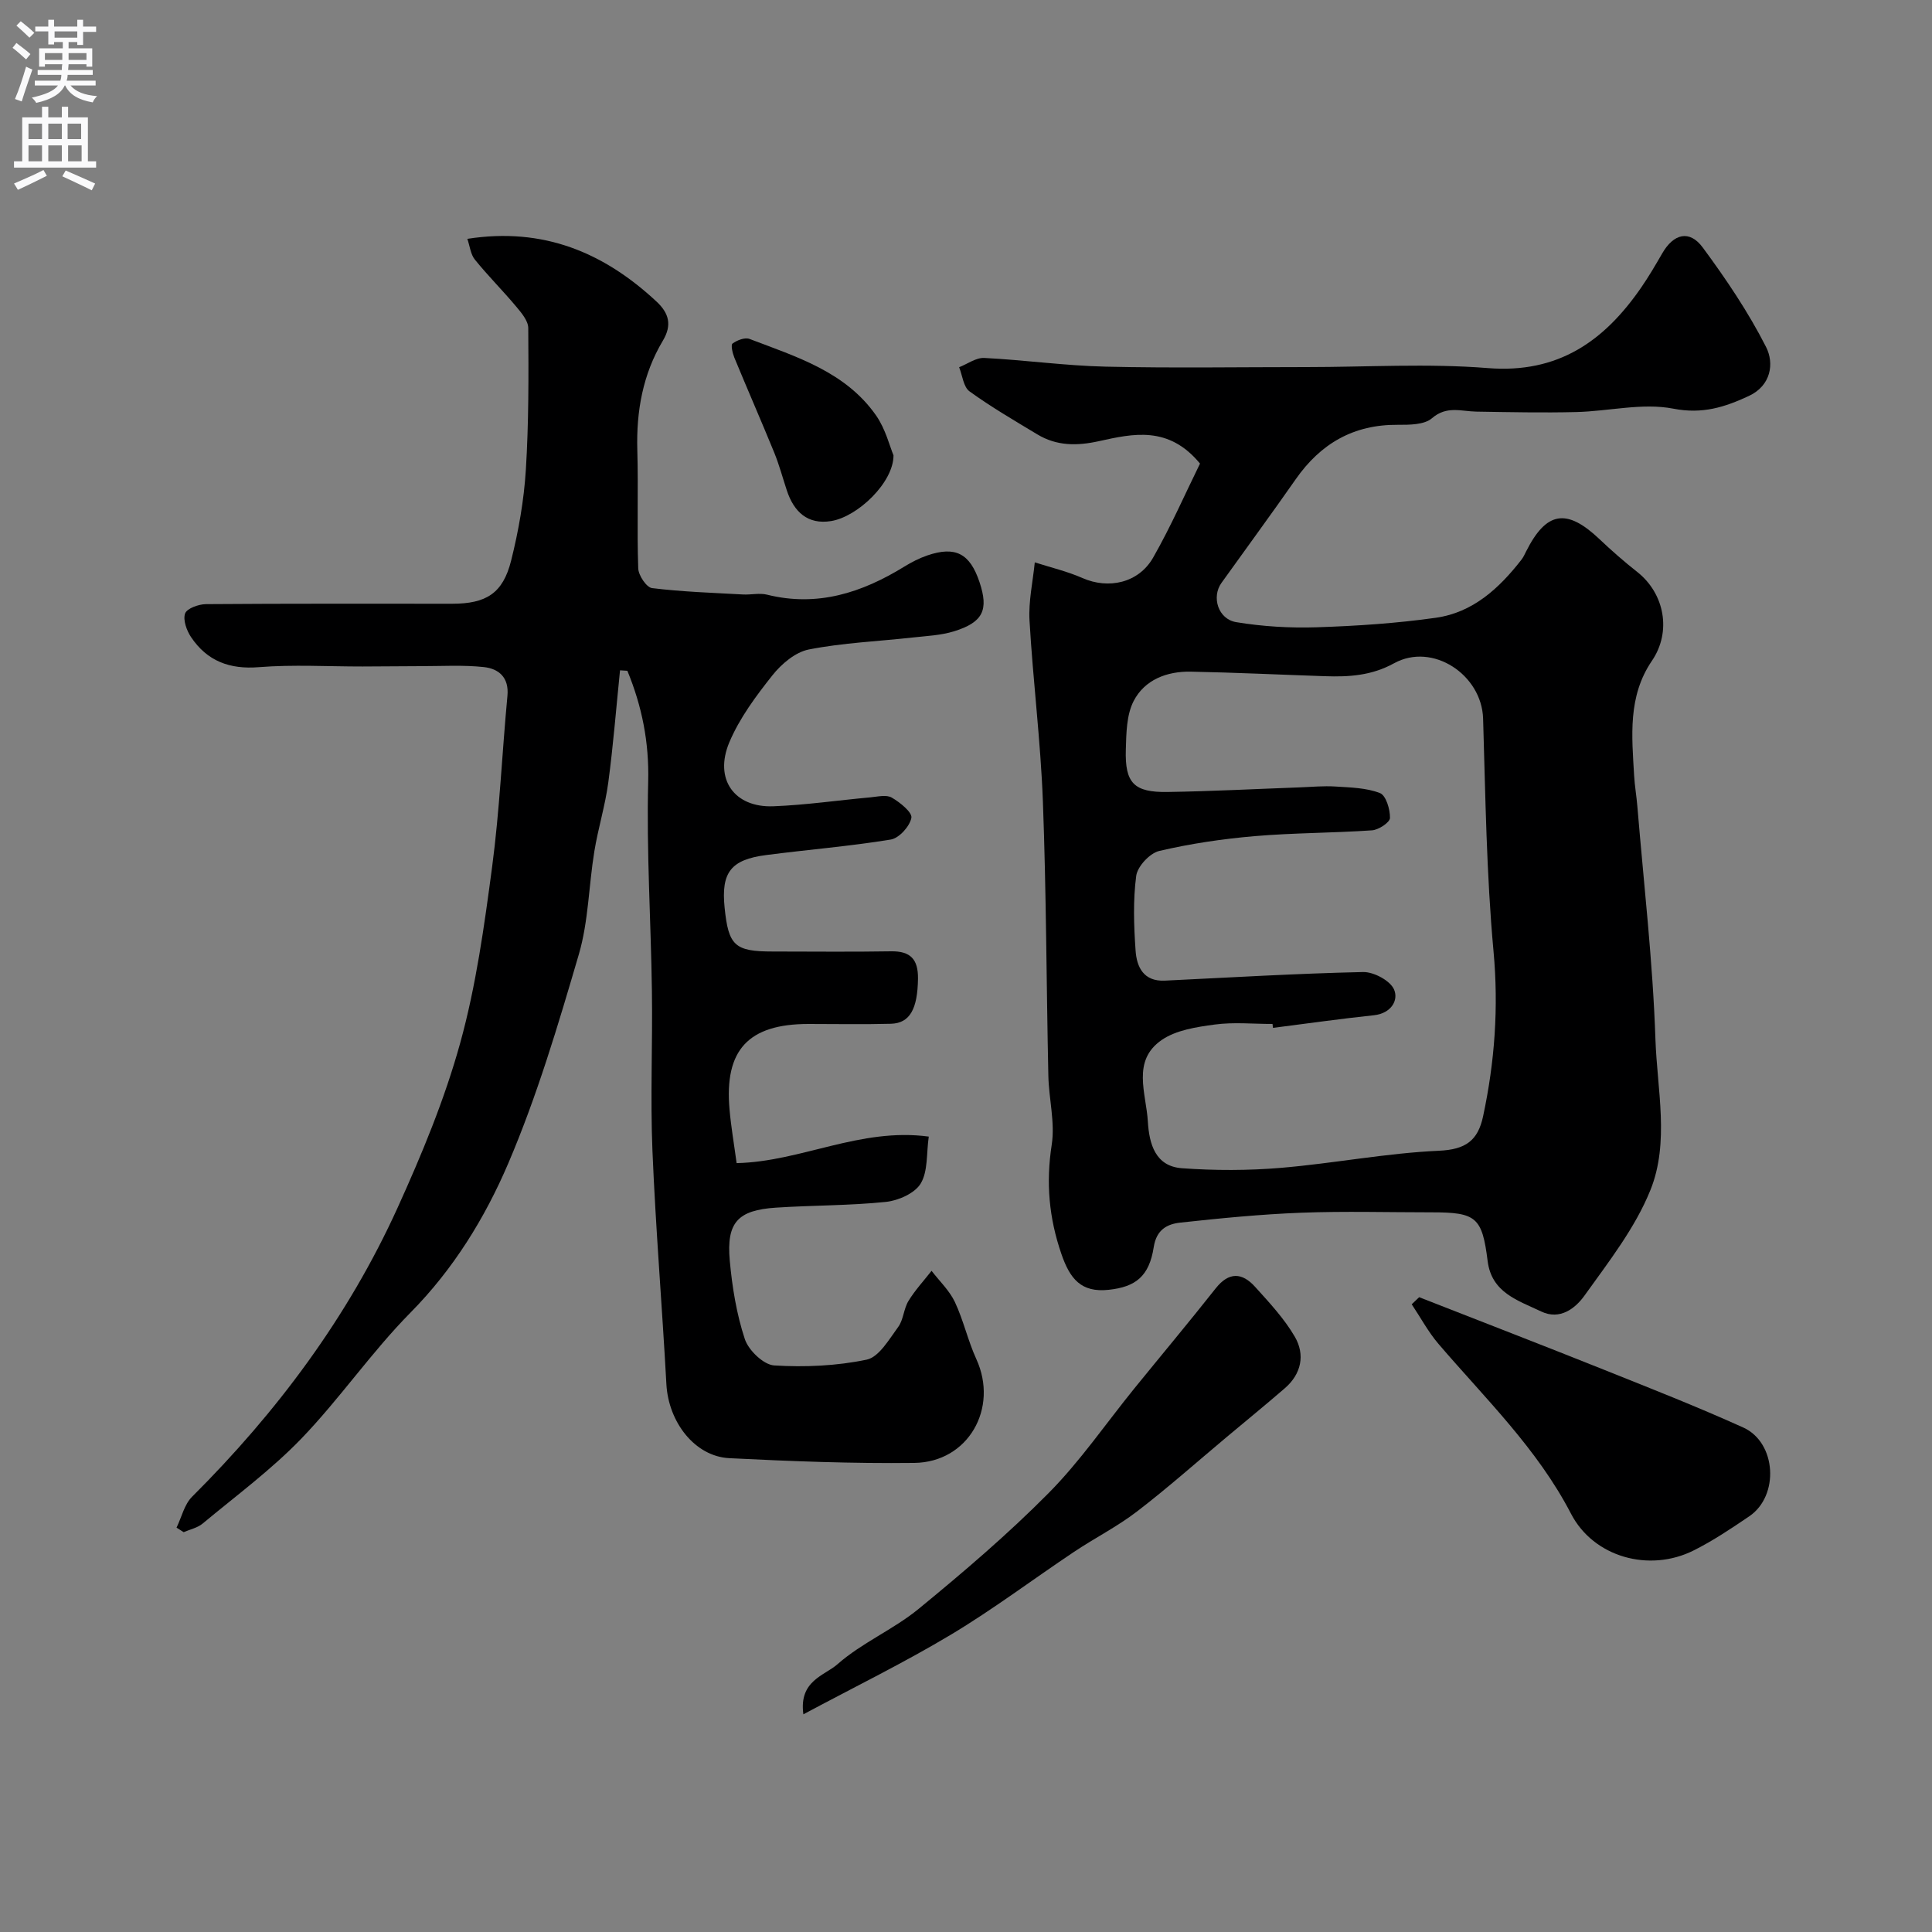 <svg enable-background="new 0 0 400 400" viewBox="0 0 400 400" xmlns="http://www.w3.org/2000/svg"><rect x="0" y="0" width="400" height="400" fill="#808080" stroke="none"/><g fill="#000001"><path d="m248.45 95.98c-6.5-7.89-13.86-6.2-20.89-4.65-4.6 1.02-8.78 1.02-12.8-1.4-4.74-2.86-9.55-5.66-14.03-8.9-1.26-.91-1.47-3.29-2.15-5 1.73-.68 3.5-2.01 5.2-1.92 8.38.42 16.73 1.61 25.11 1.8 13.86.32 27.73.09 41.59.09 12.53 0 25.12-.79 37.57.21 14.55 1.16 24.09-5.58 31.74-16.68 1.57-2.27 2.97-4.67 4.35-7.06 2.36-4.1 5.65-4.95 8.4-1.22 4.83 6.54 9.44 13.37 13.11 20.6 1.71 3.37 1.05 7.98-3.57 10.13-4.95 2.3-9.58 3.81-15.63 2.63-6.41-1.25-13.38.54-20.12.7-6.88.17-13.78.02-20.67-.09-3.13-.05-6.13-1.27-9.19 1.37-1.58 1.37-4.67 1.37-7.07 1.36-9.14-.07-15.96 3.87-21.12 11.25-5.05 7.23-10.27 14.33-15.4 21.5-2.07 2.9-.7 7.48 3.06 8.11 5.49.91 11.16 1.24 16.72 1.06 8.23-.27 16.49-.82 24.63-1.97 7.66-1.08 13.12-6.11 17.73-12.05.4-.51.66-1.13.96-1.71 4.18-8.29 8.39-8.95 15.17-2.52 2.51 2.38 5.12 4.67 7.83 6.8 5.65 4.46 7.14 12.36 3.04 18.38-5.04 7.4-4.16 15.62-3.69 23.81.12 2.13.5 4.23.67 6.36 1.33 16.07 3.2 32.12 3.74 48.21.35 10.39 2.94 21.31-1.03 31.19-3.16 7.86-8.65 14.87-13.66 21.87-1.86 2.6-5.05 5.16-8.96 3.29-4.76-2.28-10.27-3.85-11.09-10.45-1.14-9.08-2.36-10.08-11.58-10.08-9 0-18.01-.26-26.99.08-8.38.32-16.74 1.14-25.08 2.05-2.7.3-4.92 1.45-5.48 5.06-.95 6.13-3.81 8.25-9.32 8.85-5.74.62-8.03-2.3-9.79-7.39-2.59-7.5-3.23-14.8-2.01-22.66.71-4.61-.6-9.5-.7-14.27-.41-18.93-.42-37.87-1.13-56.79-.47-12.5-2.05-24.96-2.77-37.45-.23-3.98.69-8.03 1.09-12.05 3.3 1.06 6.72 1.86 9.88 3.25 5.34 2.35 11.57 1.07 14.61-4.21 3.69-6.46 6.68-13.32 9.72-19.49zm15.11 116.83c-.03-.27-.07-.54-.1-.81-4 0-8.05-.41-11.97.12-3.77.51-8 1.14-10.99 3.21-6.22 4.3-3.2 11-2.85 16.86.28 4.69 1.56 9.28 7.06 9.68 6.8.49 13.71.49 20.5-.08 10.93-.92 21.77-3.05 32.7-3.54 5.56-.25 8.08-2.12 9.15-7.14 2.41-11.28 3.23-22.51 2.16-34.13-1.47-16-1.67-32.13-2.16-48.21-.28-9.08-10.45-15.84-18.43-11.45-4.67 2.57-9.35 2.85-14.3 2.68-9.26-.31-18.52-.76-27.78-.94-4.94-.1-9.56 1.66-11.84 6.08-1.48 2.87-1.52 6.64-1.62 10.03-.21 6.96 1.68 8.91 8.65 8.8 9.1-.14 18.19-.62 27.28-.95 2.49-.09 4.99-.34 7.46-.18 3.12.2 6.4.26 9.23 1.36 1.24.48 2.11 3.38 2.07 5.15-.02.92-2.34 2.46-3.71 2.56-8.08.56-16.2.51-24.27 1.2-6.64.57-13.3 1.55-19.79 3.07-1.96.46-4.51 3.2-4.77 5.16-.67 5.07-.49 10.31-.13 15.45.23 3.43 1.66 6.45 6.06 6.24 13.68-.66 27.36-1.48 41.04-1.78 2.21-.05 5.63 1.78 6.42 3.63.97 2.27-.67 4.93-4.13 5.31-7 .74-13.96 1.73-20.94 2.62z"/><path d="m152.51 240.81c13.3-.28 25.58-7.41 39.78-5.49-.5 3.48-.14 7.15-1.66 9.7-1.22 2.04-4.63 3.55-7.22 3.82-7.55.78-15.18.69-22.77 1.19-7.89.52-10.26 3.06-9.55 10.96.5 5.49 1.4 11.05 3.12 16.26.77 2.32 3.88 5.31 6.08 5.45 6.36.39 12.93.1 19.15-1.2 2.55-.54 4.63-4.2 6.51-6.75 1.11-1.5 1.14-3.76 2.13-5.39 1.36-2.23 3.17-4.18 4.79-6.25 1.64 2.13 3.69 4.07 4.82 6.44 1.79 3.8 2.7 8.02 4.45 11.84 4.65 10.16-1.67 21.36-12.85 21.49-12.76.15-25.53-.34-38.28-.98-7.14-.35-12.61-7.45-13.04-15.31-.88-16.13-2.22-32.24-2.89-48.38-.45-11.01.05-22.06-.11-33.09-.2-14.43-1.14-28.87-.77-43.29.21-8.18-1.29-15.61-4.31-22.95-.51-.03-1.01-.07-1.52-.1-.79 7.74-1.4 15.51-2.43 23.22-.64 4.8-2.11 9.49-2.89 14.28-1.16 7.09-1.21 14.46-3.2 21.28-4.29 14.64-8.66 29.37-14.64 43.35-4.82 11.26-11.32 21.84-20.23 30.86-8.06 8.16-14.62 17.8-22.58 26.07-6.22 6.45-13.54 11.85-20.46 17.61-1.06.88-2.6 1.19-3.91 1.77-.49-.31-.99-.63-1.48-.94 1.05-2.15 1.61-4.79 3.21-6.39 17.59-17.53 32.26-37.18 42.54-59.8 5.03-11.08 9.75-22.46 12.98-34.15 3.29-11.89 4.99-24.28 6.62-36.55 1.55-11.71 2.05-23.56 3.16-35.34.36-3.81-1.82-5.61-4.89-5.94-4.3-.46-8.69-.19-13.04-.19-4.02 0-8.04.07-12.06.07-7.16.01-14.36-.43-21.48.14-6.08.49-10.7-1.28-14.02-6.2-.92-1.37-1.72-3.56-1.25-4.91.37-1.05 2.8-1.93 4.32-1.94 16.97-.13 33.97-.08 50.96-.08 7.05 0 10.52-2.14 12.22-8.92 1.54-6.14 2.66-12.49 3.05-18.8.61-9.76.57-19.57.5-29.36-.01-1.52-1.45-3.2-2.56-4.52-2.75-3.28-5.8-6.32-8.49-9.65-.89-1.09-1.04-2.78-1.56-4.3 15.78-2.46 28.29 2.86 39.17 12.99 2.54 2.37 3.27 4.82 1.3 8.11-4.14 6.94-5.51 14.58-5.28 22.64.23 8.16-.09 16.33.19 24.49.05 1.45 1.71 3.94 2.86 4.08 6.23.77 12.54.97 18.83 1.32 1.66.09 3.41-.35 4.98.04 10.43 2.6 19.65-.41 28.42-5.81 1.5-.93 3.12-1.75 4.78-2.32 5.81-1.98 8.81-.4 10.79 5.54 1.92 5.74.74 8.3-5.26 10.17-2.74.85-5.72.97-8.6 1.29-7.17.8-14.43 1.09-21.49 2.48-2.79.55-5.67 3-7.54 5.36-3.4 4.28-6.79 8.84-8.9 13.83-3.24 7.67 1.03 13.59 9.12 13.27 6.71-.26 13.39-1.24 20.09-1.85 1.49-.14 3.31-.59 4.42.06 1.7.98 4.27 3.06 4.05 4.19-.34 1.77-2.55 4.21-4.27 4.49-8.55 1.4-17.21 2.09-25.8 3.21-7.33.95-9.33 3.61-8.6 10.86.8 7.92 2.1 9.11 9.96 9.11 8.16 0 16.33.1 24.49-.04 4.07-.07 5.64 1.68 5.59 5.68-.09 6.2-1.64 9.21-5.61 9.32-5.68.15-11.37.04-17.06.04-12.45.01-17.44 5.37-16.35 17.67.31 3.58.93 7.14 1.47 11.14z"/><path d="m293.82 268.57c12.77 5 25.56 9.94 38.29 15.03 9.65 3.86 19.34 7.67 28.81 11.95 6.89 3.12 7.5 14.14 1.25 18.38-3.73 2.53-7.51 5.07-11.53 7.08-9.17 4.59-20.7 1.41-25.38-7.61-6.99-13.48-17.74-23.84-27.42-35.14-2.14-2.5-3.72-5.47-5.56-8.22.52-.49 1.03-.98 1.54-1.47z"/><path d="m166.33 354.93c-.97-6.99 4.4-8.01 7.05-10.36 5.04-4.45 11.58-7.18 16.8-11.46 9.29-7.62 18.47-15.45 26.91-23.97 6.54-6.6 11.86-14.4 17.74-21.65 5.62-6.92 11.34-13.75 16.86-20.74 2.75-3.48 5.49-3.29 8.16-.33 2.95 3.27 6.04 6.57 8.23 10.34 2.15 3.7 1.38 7.68-2.07 10.66-3.97 3.43-8.03 6.75-12.06 10.12-6.16 5.16-12.18 10.51-18.55 15.4-4.08 3.13-8.75 5.49-13.04 8.36-8.53 5.7-16.74 11.9-25.52 17.16-9.63 5.77-19.78 10.73-30.51 16.47z"/><path d="m184.99 94.27c.03 5.59-7.39 12.71-12.91 13.61-4.86.79-7.71-1.91-9.17-6.33-.86-2.6-1.57-5.27-2.6-7.81-2.69-6.58-5.55-13.1-8.26-19.67-.38-.93-.78-2.65-.39-2.94.93-.69 2.56-1.32 3.52-.96 9.69 3.7 19.89 6.79 26.22 15.87 1.96 2.82 2.82 6.41 3.59 8.23z"/></g><path d="m2.6 9.9.8-1c.9.7 1.9 1.4 2.9 2.3l-.9 1.1c-1.1-1-2-1.8-2.8-2.4zm.5 10.6c.9-2.1 1.6-4.3 2.3-6.7.4.2.8.4 1.3.6-.7 2.1-1.5 4.3-2.2 6.6zm.3-15.2.9-.9c1 .8 2 1.6 2.8 2.4l-1 1c-.9-.9-1.8-1.7-2.7-2.5zm12.6-1.2h1.2v1.4h2.7v1.1h-2.7v2.7h-1.2v-.6h-1.8v1.3h4.9v3.8h-1.2v-.5h-3.7c0 .4-.1.9-.1 1.2h5.1v1h-5.2c0 .5-.1.9-.2 1.2h6v1h-5.2c1.1 1.3 2.9 2 5.5 2.2-.4.4-.7.8-.9 1.3-2.9-.5-4.8-1.6-5.7-3.5h-.1c-.8 1.7-2.7 2.9-5.9 3.6-.2-.4-.6-.8-.9-1.1 2.8-.6 4.6-1.4 5.4-2.5h-4.8v-1h5.3c.1-.3.2-.7.2-1.2h-4.9v-1h5c0-.4 0-.8.1-1.2h-3.6v.5h-1.2v-3.8h4.9v-1.3h-1.8v.5h-1.2v-2.7h-2.7v-1h2.7v-1.4h1.2v1.4h4.8zm-6.7 8.3h3.6c0-.4 0-.9 0-1.4h-3.6zm1.9-4.6h4.8v-1.3h-4.7v1.3zm6.7 3.2h-3.7v1.4h3.7v-2.4z" fill="#fafafb"/><path d="m8.7 22.1h1.3v2.2h2.8v-2.2h1.3v2.2h4.1v9.1h1.7v1.3h-17v-1.3h1.7v-9.1h4.1zm.3 13.1.7 1.2c-1.8.9-3.8 1.9-6 2.9-.2-.4-.5-.8-.8-1.3 2.3-1 4.4-1.9 6.1-2.8zm-3.1-6.4h2.8v-3.2h-2.8zm0 4.6h2.8v-3.3h-2.8zm4.1-4.6h2.8v-3.2h-2.8zm0 4.6h2.8v-3.3h-2.8zm3.6 1.9c2.1.9 4.1 1.8 6.1 2.7l-.7 1.4c-2.2-1.1-4.2-2-6.1-2.9zm3.2-9.7h-2.8v3.2h2.8zm-2.7 7.8h2.8v-3.3h-2.8z" fill="#fafafb"/></svg>